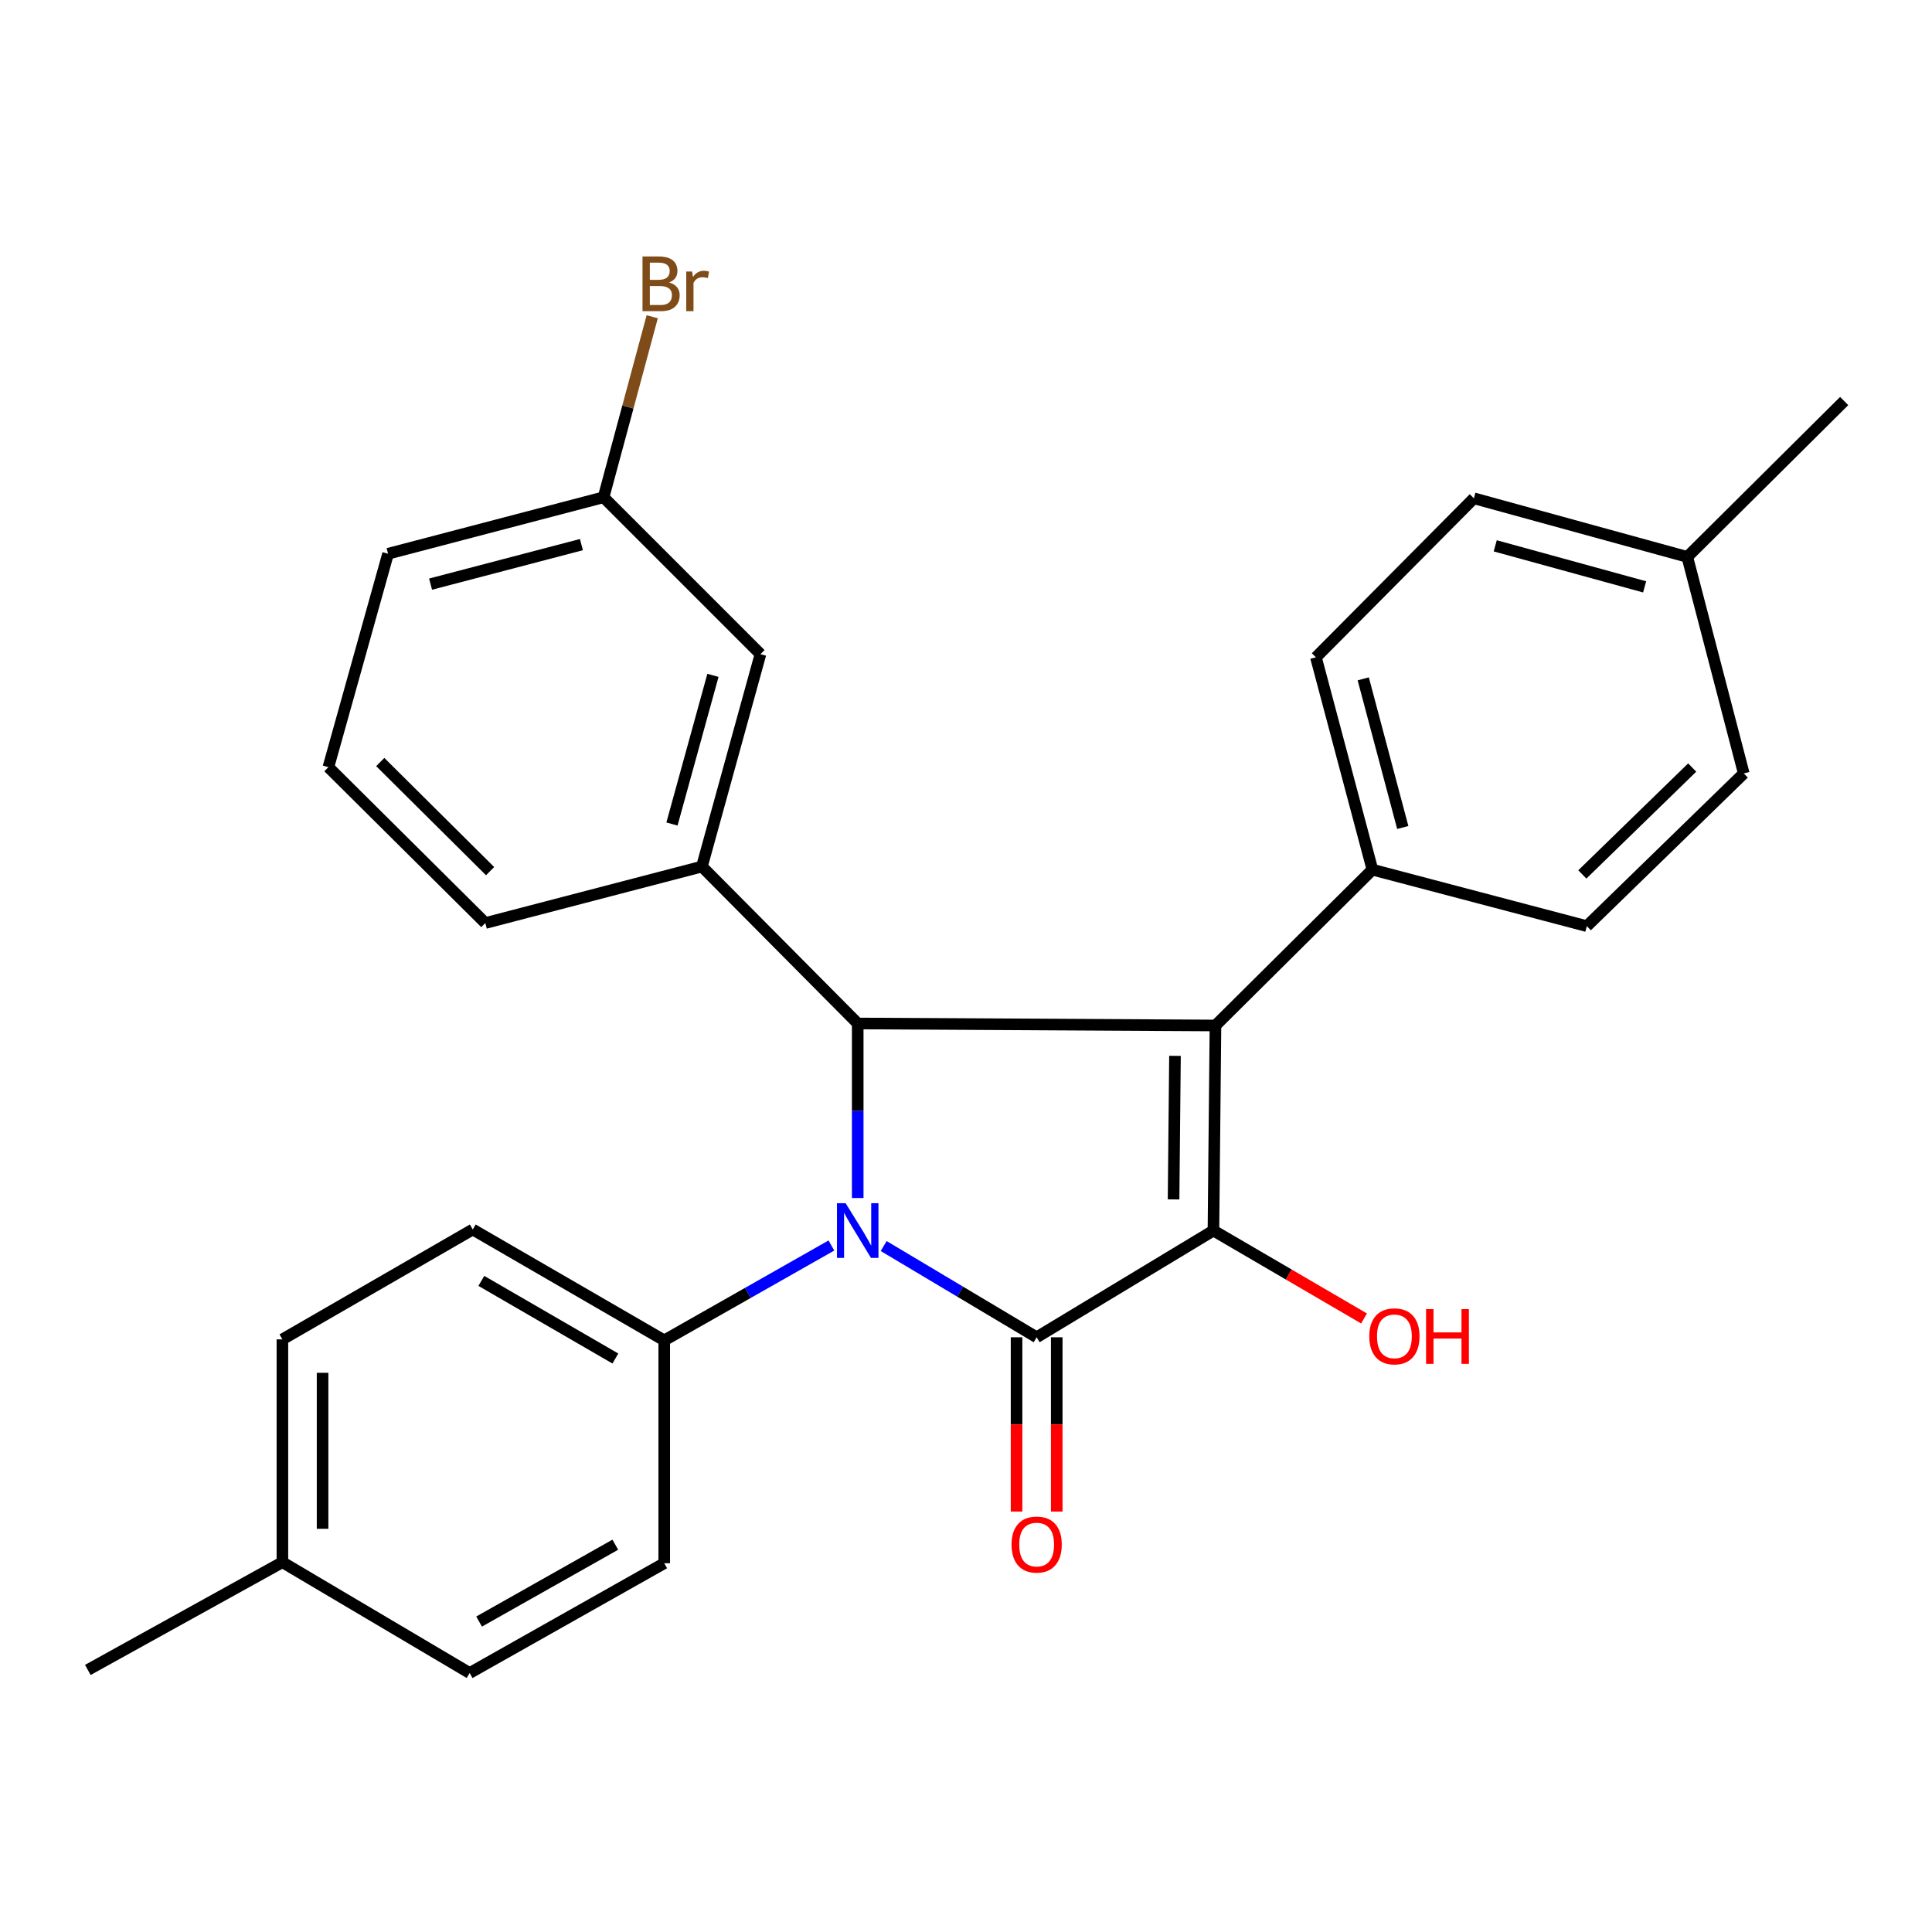 <?xml version='1.0' encoding='iso-8859-1'?>
<svg version='1.1' baseProfile='full'
              xmlns='http://www.w3.org/2000/svg'
                      xmlns:rdkit='http://www.rdkit.org/xml'
                      xmlns:xlink='http://www.w3.org/1999/xlink'
                  xml:space='preserve'
width='1000px' height='1000px' viewBox='0 0 1000 1000'>
<!-- END OF HEADER -->
<rect style='opacity:1.0;fill:#FFFFFF;stroke:none' width='1000' height='1000' x='0' y='0'> </rect>
<path class='bond-0' d='M 457.389,644.949 L 496.978,668.561' style='fill:none;fill-rule:evenodd;stroke:#0000FF;stroke-width:6px;stroke-linecap:butt;stroke-linejoin:miter;stroke-opacity:1' />
<path class='bond-0' d='M 496.978,668.561 L 536.567,692.174' style='fill:none;fill-rule:evenodd;stroke:#000000;stroke-width:6px;stroke-linecap:butt;stroke-linejoin:miter;stroke-opacity:1' />
<path class='bond-3' d='M 443.953,620.096 L 443.953,574.924' style='fill:none;fill-rule:evenodd;stroke:#0000FF;stroke-width:6px;stroke-linecap:butt;stroke-linejoin:miter;stroke-opacity:1' />
<path class='bond-3' d='M 443.953,574.924 L 443.953,529.752' style='fill:none;fill-rule:evenodd;stroke:#000000;stroke-width:6px;stroke-linecap:butt;stroke-linejoin:miter;stroke-opacity:1' />
<path class='bond-5' d='M 430.334,644.665 L 387.07,669.223' style='fill:none;fill-rule:evenodd;stroke:#0000FF;stroke-width:6px;stroke-linecap:butt;stroke-linejoin:miter;stroke-opacity:1' />
<path class='bond-5' d='M 387.07,669.223 L 343.806,693.78' style='fill:none;fill-rule:evenodd;stroke:#000000;stroke-width:6px;stroke-linecap:butt;stroke-linejoin:miter;stroke-opacity:1' />
<path class='bond-2' d='M 536.567,692.174 L 628.073,636.935' style='fill:none;fill-rule:evenodd;stroke:#000000;stroke-width:6px;stroke-linecap:butt;stroke-linejoin:miter;stroke-opacity:1' />
<path class='bond-7' d='M 526.169,692.174 L 526.169,737.277' style='fill:none;fill-rule:evenodd;stroke:#000000;stroke-width:6px;stroke-linecap:butt;stroke-linejoin:miter;stroke-opacity:1' />
<path class='bond-7' d='M 526.169,737.277 L 526.169,782.38' style='fill:none;fill-rule:evenodd;stroke:#FF0000;stroke-width:6px;stroke-linecap:butt;stroke-linejoin:miter;stroke-opacity:1' />
<path class='bond-7' d='M 546.966,692.174 L 546.966,737.277' style='fill:none;fill-rule:evenodd;stroke:#000000;stroke-width:6px;stroke-linecap:butt;stroke-linejoin:miter;stroke-opacity:1' />
<path class='bond-7' d='M 546.966,737.277 L 546.966,782.38' style='fill:none;fill-rule:evenodd;stroke:#FF0000;stroke-width:6px;stroke-linecap:butt;stroke-linejoin:miter;stroke-opacity:1' />
<path class='bond-1' d='M 629.124,530.792 L 443.953,529.752' style='fill:none;fill-rule:evenodd;stroke:#000000;stroke-width:6px;stroke-linecap:butt;stroke-linejoin:miter;stroke-opacity:1' />
<path class='bond-6' d='M 629.124,530.792 L 710.358,450.135' style='fill:none;fill-rule:evenodd;stroke:#000000;stroke-width:6px;stroke-linecap:butt;stroke-linejoin:miter;stroke-opacity:1' />
<path class='bond-27' d='M 629.124,530.792 L 628.073,636.935' style='fill:none;fill-rule:evenodd;stroke:#000000;stroke-width:6px;stroke-linecap:butt;stroke-linejoin:miter;stroke-opacity:1' />
<path class='bond-27' d='M 608.171,546.507 L 607.435,620.808' style='fill:none;fill-rule:evenodd;stroke:#000000;stroke-width:6px;stroke-linecap:butt;stroke-linejoin:miter;stroke-opacity:1' />
<path class='bond-9' d='M 628.073,636.935 L 667.05,659.686' style='fill:none;fill-rule:evenodd;stroke:#000000;stroke-width:6px;stroke-linecap:butt;stroke-linejoin:miter;stroke-opacity:1' />
<path class='bond-9' d='M 667.05,659.686 L 706.027,682.437' style='fill:none;fill-rule:evenodd;stroke:#FF0000;stroke-width:6px;stroke-linecap:butt;stroke-linejoin:miter;stroke-opacity:1' />
<path class='bond-4' d='M 443.953,529.752 L 363.308,448.529' style='fill:none;fill-rule:evenodd;stroke:#000000;stroke-width:6px;stroke-linecap:butt;stroke-linejoin:miter;stroke-opacity:1' />
<path class='bond-8' d='M 363.308,448.529 L 393.614,338.596' style='fill:none;fill-rule:evenodd;stroke:#000000;stroke-width:6px;stroke-linecap:butt;stroke-linejoin:miter;stroke-opacity:1' />
<path class='bond-8' d='M 347.805,426.512 L 369.019,349.559' style='fill:none;fill-rule:evenodd;stroke:#000000;stroke-width:6px;stroke-linecap:butt;stroke-linejoin:miter;stroke-opacity:1' />
<path class='bond-22' d='M 363.308,448.529 L 251.203,477.76' style='fill:none;fill-rule:evenodd;stroke:#000000;stroke-width:6px;stroke-linecap:butt;stroke-linejoin:miter;stroke-opacity:1' />
<path class='bond-10' d='M 343.806,693.78 L 244.698,636.381' style='fill:none;fill-rule:evenodd;stroke:#000000;stroke-width:6px;stroke-linecap:butt;stroke-linejoin:miter;stroke-opacity:1' />
<path class='bond-10' d='M 318.517,703.166 L 249.141,662.987' style='fill:none;fill-rule:evenodd;stroke:#000000;stroke-width:6px;stroke-linecap:butt;stroke-linejoin:miter;stroke-opacity:1' />
<path class='bond-11' d='M 343.806,693.78 L 343.806,809.12' style='fill:none;fill-rule:evenodd;stroke:#000000;stroke-width:6px;stroke-linecap:butt;stroke-linejoin:miter;stroke-opacity:1' />
<path class='bond-12' d='M 710.358,450.135 L 681.127,340.225' style='fill:none;fill-rule:evenodd;stroke:#000000;stroke-width:6px;stroke-linecap:butt;stroke-linejoin:miter;stroke-opacity:1' />
<path class='bond-12' d='M 726.072,428.304 L 705.61,351.366' style='fill:none;fill-rule:evenodd;stroke:#000000;stroke-width:6px;stroke-linecap:butt;stroke-linejoin:miter;stroke-opacity:1' />
<path class='bond-13' d='M 710.358,450.135 L 821.331,479.366' style='fill:none;fill-rule:evenodd;stroke:#000000;stroke-width:6px;stroke-linecap:butt;stroke-linejoin:miter;stroke-opacity:1' />
<path class='bond-14' d='M 393.614,338.596 L 312.403,257.385' style='fill:none;fill-rule:evenodd;stroke:#000000;stroke-width:6px;stroke-linecap:butt;stroke-linejoin:miter;stroke-opacity:1' />
<path class='bond-17' d='M 244.698,636.381 L 146.168,693.26' style='fill:none;fill-rule:evenodd;stroke:#000000;stroke-width:6px;stroke-linecap:butt;stroke-linejoin:miter;stroke-opacity:1' />
<path class='bond-18' d='M 343.806,809.12 L 243.092,865.953' style='fill:none;fill-rule:evenodd;stroke:#000000;stroke-width:6px;stroke-linecap:butt;stroke-linejoin:miter;stroke-opacity:1' />
<path class='bond-18' d='M 318.478,799.533 L 247.979,839.316' style='fill:none;fill-rule:evenodd;stroke:#000000;stroke-width:6px;stroke-linecap:butt;stroke-linejoin:miter;stroke-opacity:1' />
<path class='bond-16' d='M 681.127,340.225 L 762.87,257.916' style='fill:none;fill-rule:evenodd;stroke:#000000;stroke-width:6px;stroke-linecap:butt;stroke-linejoin:miter;stroke-opacity:1' />
<path class='bond-15' d='M 821.331,479.366 L 902.565,400.327' style='fill:none;fill-rule:evenodd;stroke:#000000;stroke-width:6px;stroke-linecap:butt;stroke-linejoin:miter;stroke-opacity:1' />
<path class='bond-15' d='M 819.014,452.605 L 875.878,397.278' style='fill:none;fill-rule:evenodd;stroke:#000000;stroke-width:6px;stroke-linecap:butt;stroke-linejoin:miter;stroke-opacity:1' />
<path class='bond-21' d='M 312.403,257.385 L 324.996,210.663' style='fill:none;fill-rule:evenodd;stroke:#000000;stroke-width:6px;stroke-linecap:butt;stroke-linejoin:miter;stroke-opacity:1' />
<path class='bond-21' d='M 324.996,210.663 L 337.589,163.94' style='fill:none;fill-rule:evenodd;stroke:#7F4C19;stroke-width:6px;stroke-linecap:butt;stroke-linejoin:miter;stroke-opacity:1' />
<path class='bond-29' d='M 312.403,257.385 L 200.863,286.616' style='fill:none;fill-rule:evenodd;stroke:#000000;stroke-width:6px;stroke-linecap:butt;stroke-linejoin:miter;stroke-opacity:1' />
<path class='bond-29' d='M 300.944,281.887 L 222.866,302.348' style='fill:none;fill-rule:evenodd;stroke:#000000;stroke-width:6px;stroke-linecap:butt;stroke-linejoin:miter;stroke-opacity:1' />
<path class='bond-19' d='M 902.565,400.327 L 873.335,288.256' style='fill:none;fill-rule:evenodd;stroke:#000000;stroke-width:6px;stroke-linecap:butt;stroke-linejoin:miter;stroke-opacity:1' />
<path class='bond-30' d='M 762.87,257.916 L 873.335,288.256' style='fill:none;fill-rule:evenodd;stroke:#000000;stroke-width:6px;stroke-linecap:butt;stroke-linejoin:miter;stroke-opacity:1' />
<path class='bond-30' d='M 773.931,282.521 L 851.257,303.759' style='fill:none;fill-rule:evenodd;stroke:#000000;stroke-width:6px;stroke-linecap:butt;stroke-linejoin:miter;stroke-opacity:1' />
<path class='bond-28' d='M 146.168,693.26 L 146.168,808.6' style='fill:none;fill-rule:evenodd;stroke:#000000;stroke-width:6px;stroke-linecap:butt;stroke-linejoin:miter;stroke-opacity:1' />
<path class='bond-28' d='M 166.965,710.561 L 166.965,791.299' style='fill:none;fill-rule:evenodd;stroke:#000000;stroke-width:6px;stroke-linecap:butt;stroke-linejoin:miter;stroke-opacity:1' />
<path class='bond-20' d='M 243.092,865.953 L 146.168,808.6' style='fill:none;fill-rule:evenodd;stroke:#000000;stroke-width:6px;stroke-linecap:butt;stroke-linejoin:miter;stroke-opacity:1' />
<path class='bond-26' d='M 873.335,288.256 L 954.545,207.577' style='fill:none;fill-rule:evenodd;stroke:#000000;stroke-width:6px;stroke-linecap:butt;stroke-linejoin:miter;stroke-opacity:1' />
<path class='bond-25' d='M 146.168,808.6 L 45.455,864.358' style='fill:none;fill-rule:evenodd;stroke:#000000;stroke-width:6px;stroke-linecap:butt;stroke-linejoin:miter;stroke-opacity:1' />
<path class='bond-23' d='M 251.203,477.76 L 169.98,397.081' style='fill:none;fill-rule:evenodd;stroke:#000000;stroke-width:6px;stroke-linecap:butt;stroke-linejoin:miter;stroke-opacity:1' />
<path class='bond-23' d='M 253.675,450.903 L 196.82,394.428' style='fill:none;fill-rule:evenodd;stroke:#000000;stroke-width:6px;stroke-linecap:butt;stroke-linejoin:miter;stroke-opacity:1' />
<path class='bond-24' d='M 169.98,397.081 L 200.863,286.616' style='fill:none;fill-rule:evenodd;stroke:#000000;stroke-width:6px;stroke-linecap:butt;stroke-linejoin:miter;stroke-opacity:1' />
<path  class='atom-0' d='M 437.693 622.775
L 446.973 637.775
Q 447.893 639.255, 449.373 641.935
Q 450.853 644.615, 450.933 644.775
L 450.933 622.775
L 454.693 622.775
L 454.693 651.095
L 450.813 651.095
L 440.853 634.695
Q 439.693 632.775, 438.453 630.575
Q 437.253 628.375, 436.893 627.695
L 436.893 651.095
L 433.213 651.095
L 433.213 622.775
L 437.693 622.775
' fill='#0000FF'/>
<path  class='atom-8' d='M 523.567 799.46
Q 523.567 792.66, 526.927 788.86
Q 530.287 785.06, 536.567 785.06
Q 542.847 785.06, 546.207 788.86
Q 549.567 792.66, 549.567 799.46
Q 549.567 806.34, 546.167 810.26
Q 542.767 814.14, 536.567 814.14
Q 530.327 814.14, 526.927 810.26
Q 523.567 806.38, 523.567 799.46
M 536.567 810.94
Q 540.887 810.94, 543.207 808.06
Q 545.567 805.14, 545.567 799.46
Q 545.567 793.9, 543.207 791.1
Q 540.887 788.26, 536.567 788.26
Q 532.247 788.26, 529.887 791.06
Q 527.567 793.86, 527.567 799.46
Q 527.567 805.18, 529.887 808.06
Q 532.247 810.94, 536.567 810.94
' fill='#FF0000'/>
<path  class='atom-10' d='M 708.739 691.687
Q 708.739 684.887, 712.099 681.087
Q 715.459 677.287, 721.739 677.287
Q 728.019 677.287, 731.379 681.087
Q 734.739 684.887, 734.739 691.687
Q 734.739 698.567, 731.339 702.487
Q 727.939 706.367, 721.739 706.367
Q 715.499 706.367, 712.099 702.487
Q 708.739 698.607, 708.739 691.687
M 721.739 703.167
Q 726.059 703.167, 728.379 700.287
Q 730.739 697.367, 730.739 691.687
Q 730.739 686.127, 728.379 683.327
Q 726.059 680.487, 721.739 680.487
Q 717.419 680.487, 715.059 683.287
Q 712.739 686.087, 712.739 691.687
Q 712.739 697.407, 715.059 700.287
Q 717.419 703.167, 721.739 703.167
' fill='#FF0000'/>
<path  class='atom-10' d='M 738.139 677.607
L 741.979 677.607
L 741.979 689.647
L 756.459 689.647
L 756.459 677.607
L 760.299 677.607
L 760.299 705.927
L 756.459 705.927
L 756.459 692.847
L 741.979 692.847
L 741.979 705.927
L 738.139 705.927
L 738.139 677.607
' fill='#FF0000'/>
<path  class='atom-22' d='M 346.317 146.2
Q 349.037 146.96, 350.397 148.64
Q 351.797 150.28, 351.797 152.72
Q 351.797 156.64, 349.277 158.88
Q 346.797 161.08, 342.077 161.08
L 332.557 161.08
L 332.557 132.76
L 340.917 132.76
Q 345.757 132.76, 348.197 134.72
Q 350.637 136.68, 350.637 140.28
Q 350.637 144.56, 346.317 146.2
M 336.357 135.96
L 336.357 144.84
L 340.917 144.84
Q 343.717 144.84, 345.157 143.72
Q 346.637 142.56, 346.637 140.28
Q 346.637 135.96, 340.917 135.96
L 336.357 135.96
M 342.077 157.88
Q 344.837 157.88, 346.317 156.56
Q 347.797 155.24, 347.797 152.72
Q 347.797 150.4, 346.157 149.24
Q 344.557 148.04, 341.477 148.04
L 336.357 148.04
L 336.357 157.88
L 342.077 157.88
' fill='#7F4C19'/>
<path  class='atom-22' d='M 358.237 140.52
L 358.677 143.36
Q 360.837 140.16, 364.357 140.16
Q 365.477 140.16, 366.997 140.56
L 366.397 143.92
Q 364.677 143.52, 363.717 143.52
Q 362.037 143.52, 360.917 144.2
Q 359.837 144.84, 358.957 146.4
L 358.957 161.08
L 355.197 161.08
L 355.197 140.52
L 358.237 140.52
' fill='#7F4C19'/>
</svg>
